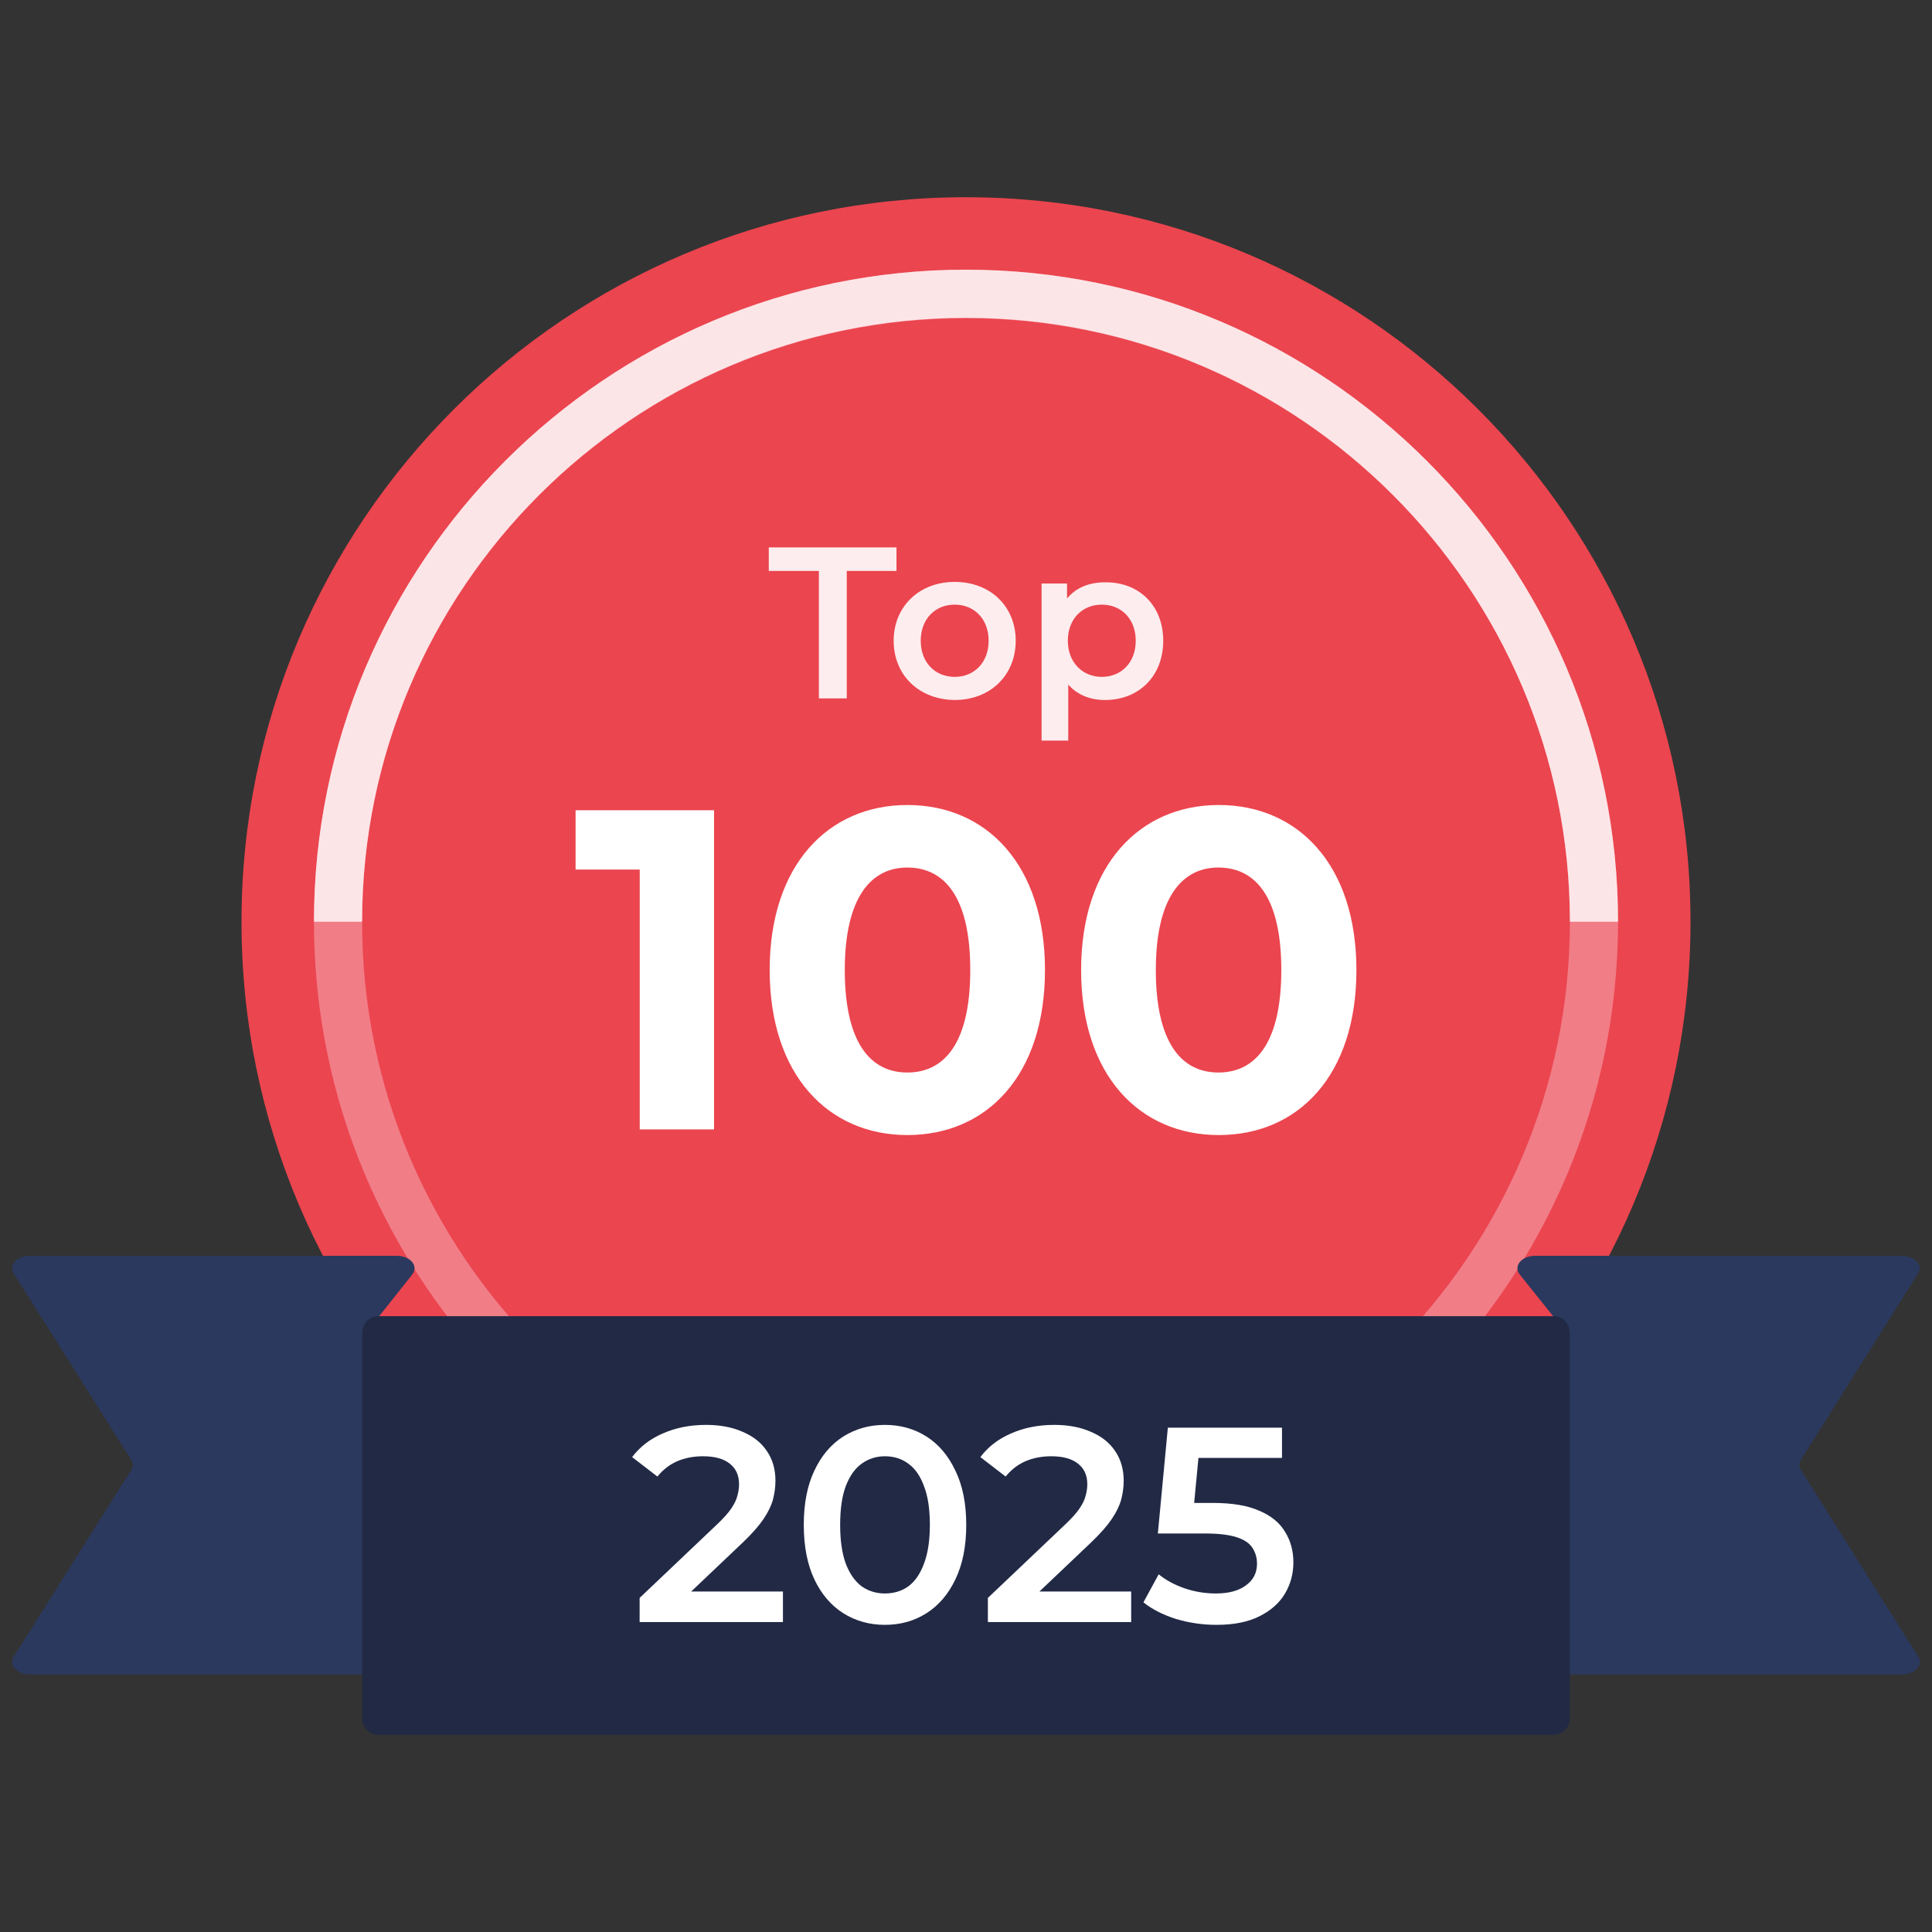 <svg width="480" height="480" viewBox="0 0 480 480" fill="none" xmlns="http://www.w3.org/2000/svg">
<rect x="0" y="0" width="480" height="480" fill="#333333" stroke="none"/>
<path d="M240 409C339.411 409 420 328.411 420 229C420 129.589 339.411 49 240 49C140.589 49 60 129.589 60 229C60 328.411 140.589 409 240 409Z" fill="#EB454F"/>
<path d="M240 385.118C326.167 385.118 396.018 315.266 396.018 229.1C396.018 142.933 326.167 73.081 240 73.081C153.833 73.081 83.982 142.933 83.982 229.1C83.982 315.266 153.833 385.118 240 385.118Z" fill="#EB454F"/>
<path d="M240 391C150.676 391 78 318.324 78 229C78 139.676 150.676 67 240 67C329.324 67 402 139.676 402 229C402 318.424 329.324 391 240 391ZM240 79.063C157.255 79.063 89.963 146.355 89.963 229.1C89.963 311.844 157.255 379.037 240 379.037C322.745 379.037 390.037 311.745 390.037 229C390.037 146.255 322.745 79.063 240 79.063Z" fill="#F17D87"/>
<g opacity="0.8">
<path d="M402 229H390.037C390.037 146.255 322.745 78.963 240 78.963C157.255 78.963 89.963 146.255 89.963 229H78C78 139.676 150.676 67 240 67C329.324 67 402 139.676 402 229Z" fill="white"/>
</g>
<path d="M472.505 312H381.405C378.027 312 375.878 314.6 377.618 316.7L387.547 329.1C387.956 329.6 388.161 330.1 388.161 330.6V412.9C388.161 414.6 387.543 416 390 416H472.607C475.78 416 477.93 413.7 476.599 411.6L447.427 365.2C446.915 364.4 446.915 363.5 447.427 362.7L476.599 316.3C477.828 314.3 475.678 312 472.505 312Z" fill="#2B395E"/>
<path d="M7.397 312H98.591C101.972 312 104.124 314.6 102.382 316.7L92.545 329.1C92.135 329.6 91.93 330.1 91.93 330.6V412.9C91.93 414.6 92.459 416 90 416H7.397C4.221 416 2.069 413.7 3.401 411.6L32.603 365.2C33.116 364.4 33.116 363.5 32.603 362.7L3.401 316.4C2.069 314.3 4.221 312 7.397 312Z" fill="#2B395E"/>
<path d="M386.008 431H93.992C91.796 431 90 429.174 90 426.941V331.059C90 328.826 91.796 327 93.992 327H386.008C388.204 327 390 328.826 390 331.059V426.941C390 429.174 388.204 431 386.008 431Z" fill="#212945"/>
<path d="M158.915 403V396.997L178.097 378.781C179.707 377.263 180.903 375.929 181.685 374.779C182.467 373.629 182.973 372.571 183.203 371.605C183.479 370.593 183.617 369.65 183.617 368.776C183.617 366.568 182.858 364.866 181.34 363.67C179.822 362.428 177.591 361.807 174.647 361.807C172.301 361.807 170.162 362.221 168.23 363.049C166.344 363.877 164.711 365.142 163.331 366.844L157.052 362.014C158.938 359.484 161.468 357.529 164.642 356.149C167.862 354.723 171.45 354.01 175.406 354.01C178.902 354.01 181.938 354.585 184.514 355.735C187.136 356.839 189.137 358.426 190.517 360.496C191.943 362.566 192.656 365.027 192.656 367.879C192.656 369.443 192.449 371.007 192.035 372.571C191.621 374.089 190.839 375.699 189.689 377.401C188.539 379.103 186.86 381.012 184.652 383.128L168.161 398.791L166.298 395.41H194.519V403H158.915ZM219.844 403.69C216.026 403.69 212.576 402.724 209.494 400.792C206.458 398.86 204.066 396.054 202.318 392.374C200.57 388.648 199.696 384.14 199.696 378.85C199.696 373.56 200.57 369.075 202.318 365.395C204.066 361.669 206.458 358.84 209.494 356.908C212.576 354.976 216.026 354.01 219.844 354.01C223.708 354.01 227.158 354.976 230.194 356.908C233.23 358.84 235.622 361.669 237.37 365.395C239.164 369.075 240.061 373.56 240.061 378.85C240.061 384.14 239.164 388.648 237.37 392.374C235.622 396.054 233.23 398.86 230.194 400.792C227.158 402.724 223.708 403.69 219.844 403.69ZM219.844 395.893C222.098 395.893 224.053 395.295 225.709 394.099C227.365 392.857 228.653 390.971 229.573 388.441C230.539 385.911 231.022 382.714 231.022 378.85C231.022 374.94 230.539 371.743 229.573 369.259C228.653 366.729 227.365 364.866 225.709 363.67C224.053 362.428 222.098 361.807 219.844 361.807C217.682 361.807 215.75 362.428 214.048 363.67C212.392 364.866 211.081 366.729 210.115 369.259C209.195 371.743 208.735 374.94 208.735 378.85C208.735 382.714 209.195 385.911 210.115 388.441C211.081 390.971 212.392 392.857 214.048 394.099C215.75 395.295 217.682 395.893 219.844 395.893ZM245.435 403V396.997L264.617 378.781C266.227 377.263 267.423 375.929 268.205 374.779C268.987 373.629 269.493 372.571 269.723 371.605C269.999 370.593 270.137 369.65 270.137 368.776C270.137 366.568 269.378 364.866 267.86 363.67C266.342 362.428 264.111 361.807 261.167 361.807C258.821 361.807 256.682 362.221 254.75 363.049C252.864 363.877 251.231 365.142 249.851 366.844L243.572 362.014C245.458 359.484 247.988 357.529 251.162 356.149C254.382 354.723 257.97 354.01 261.926 354.01C265.422 354.01 268.458 354.585 271.034 355.735C273.656 356.839 275.657 358.426 277.037 360.496C278.463 362.566 279.176 365.027 279.176 367.879C279.176 369.443 278.969 371.007 278.555 372.571C278.141 374.089 277.359 375.699 276.209 377.401C275.059 379.103 273.38 381.012 271.172 383.128L254.681 398.791L252.818 395.41H281.039V403H245.435ZM302.224 403.69C298.82 403.69 295.485 403.207 292.219 402.241C288.999 401.229 286.285 399.849 284.077 398.101L287.872 391.132C289.62 392.558 291.736 393.708 294.22 394.582C296.75 395.456 299.372 395.893 302.086 395.893C305.26 395.893 307.744 395.226 309.538 393.892C311.378 392.558 312.298 390.764 312.298 388.51C312.298 386.992 311.907 385.658 311.125 384.508C310.389 383.358 309.055 382.484 307.123 381.886C305.237 381.288 302.638 380.989 299.326 380.989H287.665L290.149 354.7H318.508V362.221H293.461L298.153 357.943L296.29 377.608L291.598 373.399H301.327C306.111 373.399 309.952 374.043 312.85 375.331C315.794 376.573 317.933 378.321 319.267 380.575C320.647 382.783 321.337 385.313 321.337 388.165C321.337 390.971 320.647 393.547 319.267 395.893C317.887 398.239 315.771 400.125 312.919 401.551C310.113 402.977 306.548 403.69 302.224 403.69Z" fill="white"/>
<path d="M177.401 201.403V280.597H158.94V216.039H143V201.303H177.401V201.403Z" fill="white"/>
<path d="M191.223 241C191.223 214.836 205.851 200 225.422 200C245.095 200 259.622 214.836 259.622 241C259.622 267.164 245.196 282 225.422 282C205.851 282 191.223 267.164 191.223 241ZM241.059 241C241.059 222.956 234.704 215.538 225.422 215.538C216.343 215.538 209.886 223.056 209.886 241C209.886 259.044 216.242 266.462 225.422 266.462C234.704 266.462 241.059 259.044 241.059 241Z" fill="white"/>
<path d="M268.601 241C268.601 214.836 283.229 200 302.8 200C322.473 200 337 214.836 337 241C337 267.164 322.574 282 302.8 282C283.128 282 268.601 267.164 268.601 241ZM318.336 241C318.336 222.956 311.981 215.538 302.699 215.538C293.62 215.538 287.163 223.056 287.163 241C287.163 259.044 293.519 266.462 302.699 266.462C311.981 266.462 318.336 259.044 318.336 241Z" fill="white"/>
<g opacity="0.9">
<path d="M203.35 141.849H191V136H222.73V141.849H210.379V173.513H203.451V141.849H203.35Z" fill="white"/>
<path d="M222.027 159.193C222.027 150.622 228.453 144.571 237.188 144.571C246.025 144.571 252.35 150.622 252.35 159.193C252.35 167.765 246.025 173.916 237.188 173.916C228.352 173.815 222.027 167.765 222.027 159.193ZM245.623 159.193C245.623 153.748 242.008 150.218 237.188 150.218C232.369 150.218 228.754 153.748 228.754 159.193C228.754 164.639 232.369 168.168 237.188 168.168C242.008 168.168 245.623 164.639 245.623 159.193Z" fill="white"/>
<path d="M289 159.193C289 168.067 282.875 173.916 274.541 173.916C270.926 173.916 267.713 172.706 265.404 170.084V184H258.777V144.975H265.102V148.706C267.311 145.983 270.625 144.672 274.541 144.672C282.875 144.571 289 150.319 289 159.193ZM282.172 159.193C282.172 153.748 278.557 150.218 273.738 150.218C268.918 150.218 265.303 153.748 265.303 159.193C265.303 164.639 269.018 168.168 273.738 168.168C278.557 168.168 282.172 164.639 282.172 159.193Z" fill="white"/>
</g>
</svg>
